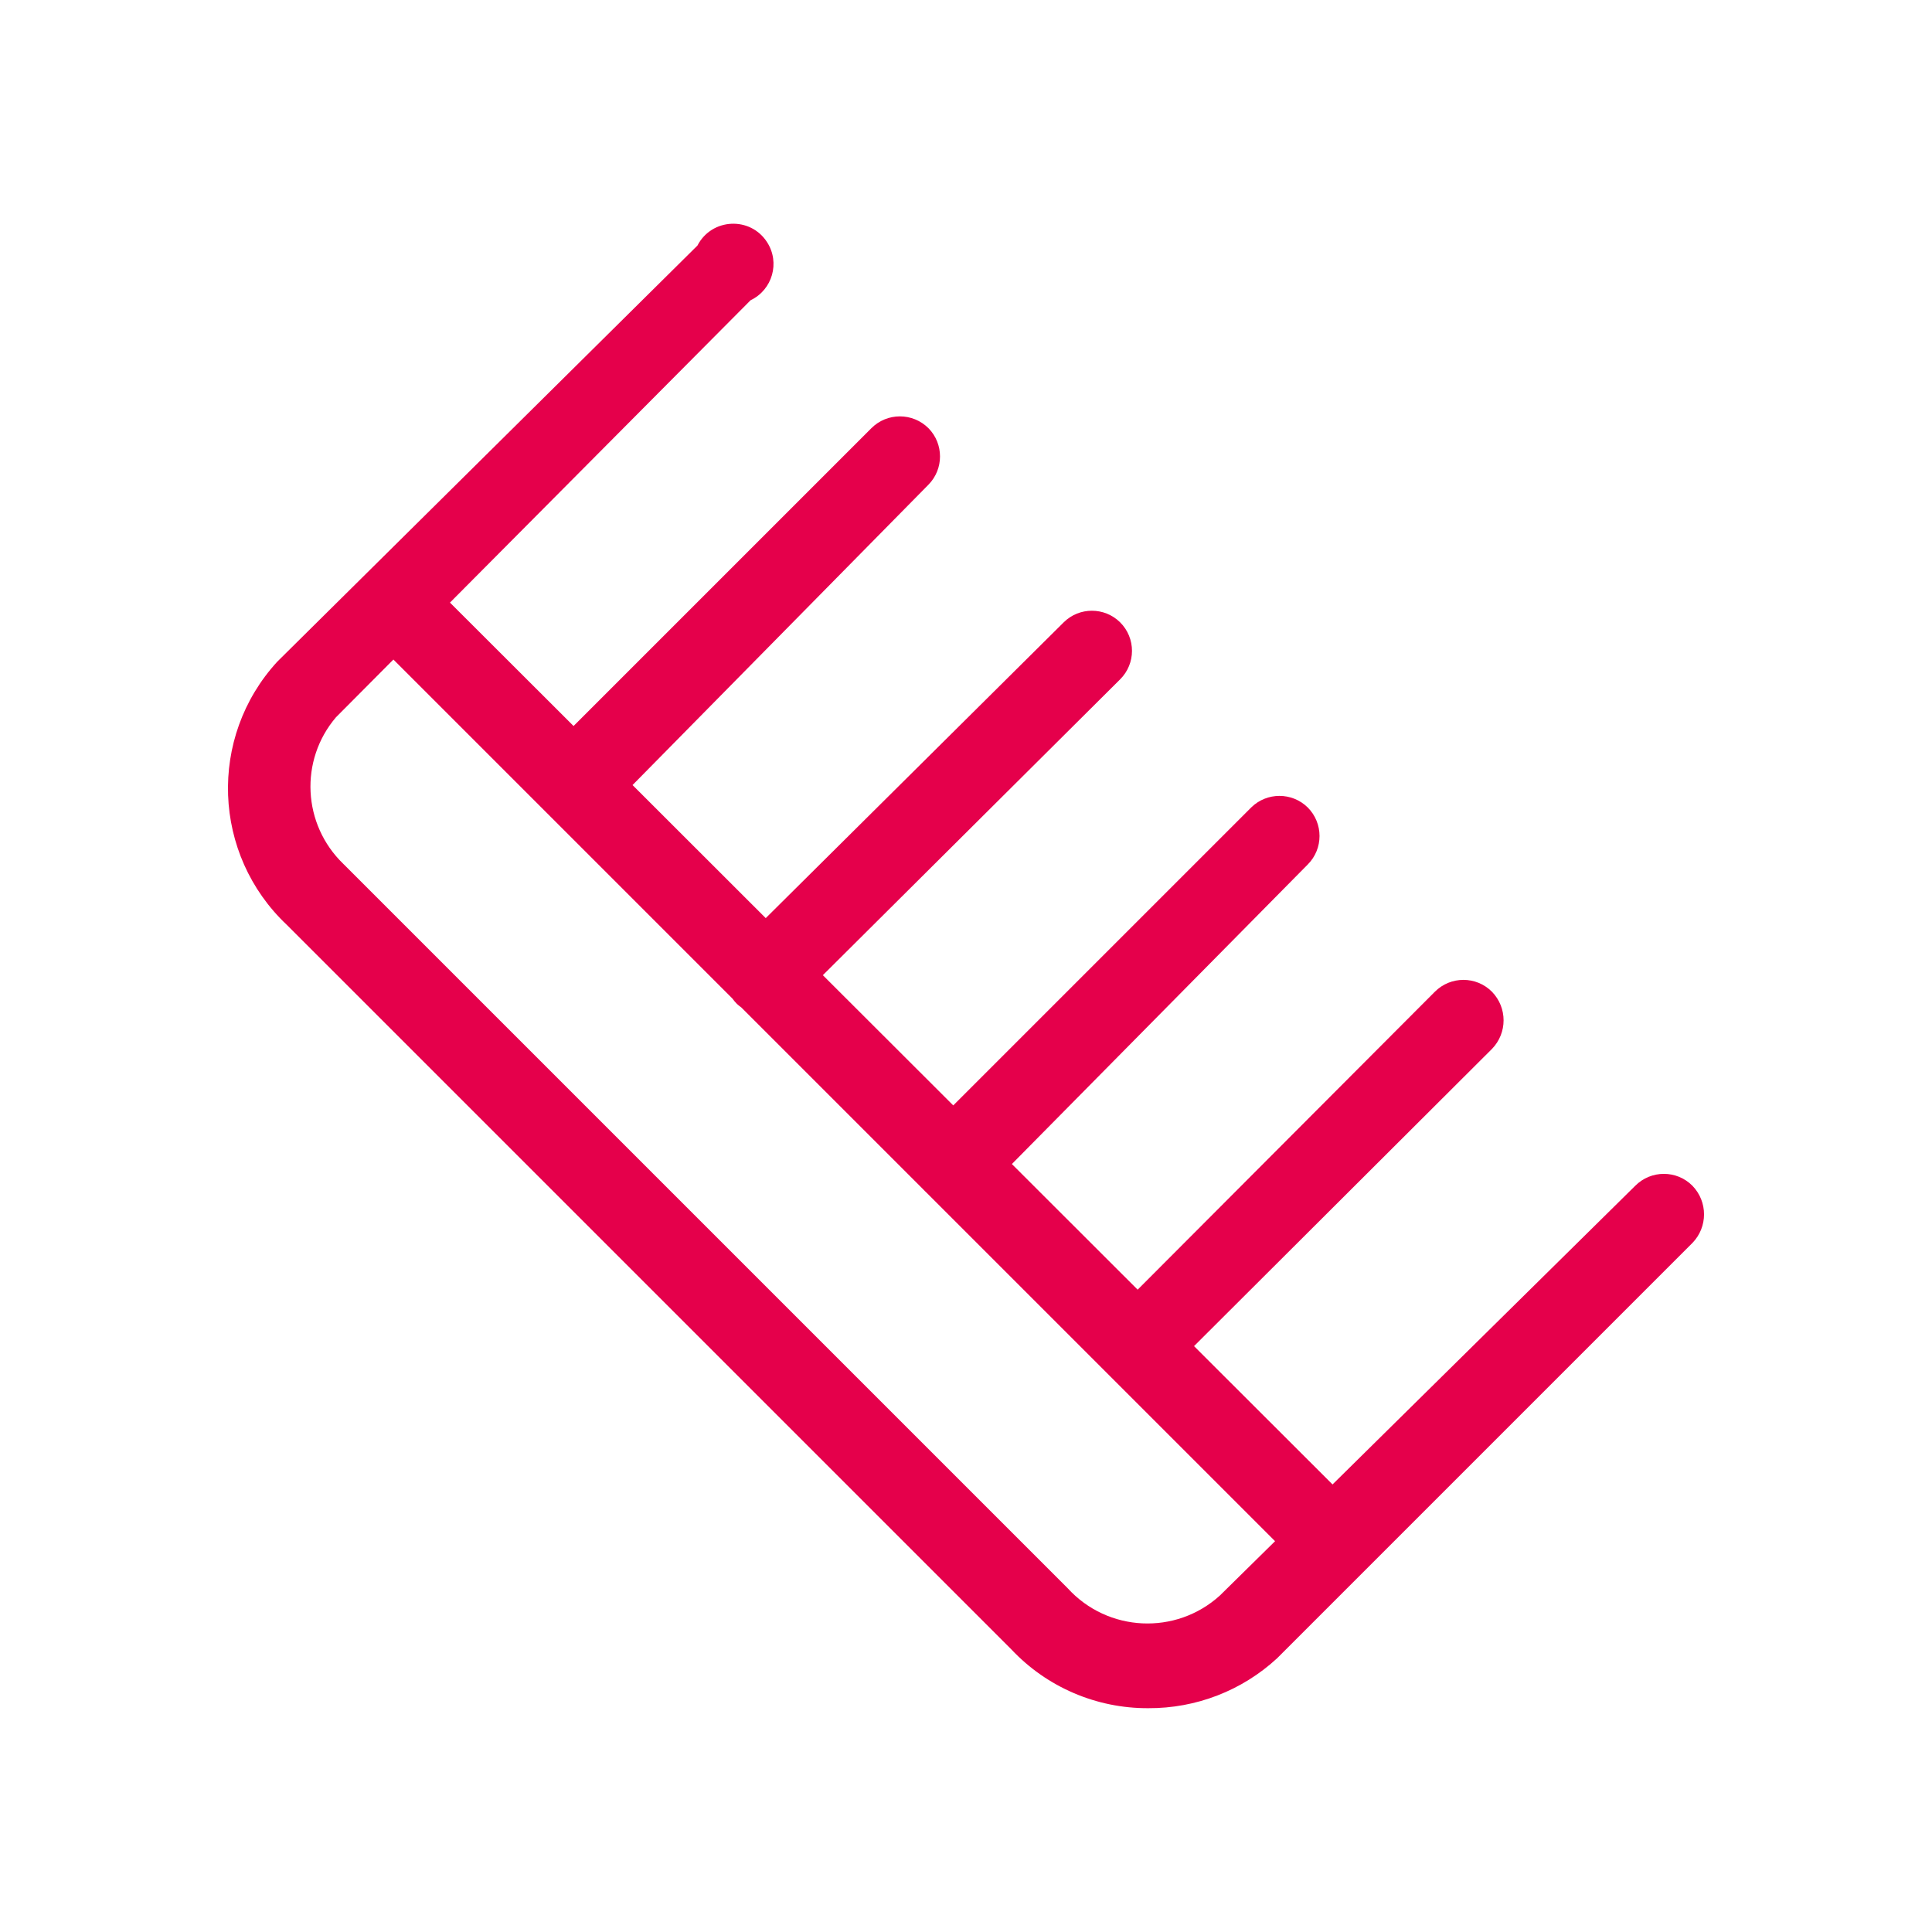 <svg width="32" height="32" viewBox="0 0 32 32" fill="none" xmlns="http://www.w3.org/2000/svg">
<path d="M19.019 28.293C18.161 28.297 17.34 27.945 16.752 27.32L4.752 15.32C3.516 14.155 3.444 12.212 4.592 10.96L11.552 4.067C11.787 3.611 12.428 3.58 12.705 4.011C12.923 4.348 12.795 4.8 12.432 4.973L7.453 9.981L9.5 12.025L14.432 7.093C14.693 6.831 15.117 6.831 15.379 7.093C15.633 7.352 15.633 7.768 15.379 8.027L10.477 13.003L12.683 15.207L17.619 10.307C17.877 10.052 18.293 10.052 18.552 10.307C18.815 10.568 18.815 10.992 18.552 11.253L13.629 16.152L15.789 18.309L20.725 13.373C20.984 13.119 21.4 13.119 21.659 13.373C21.921 13.635 21.921 14.059 21.659 14.32L16.76 19.28L18.843 21.361L23.765 16.427C24.027 16.164 24.451 16.164 24.712 16.427C24.968 16.691 24.968 17.109 24.712 17.373L19.777 22.296L22.071 24.587L27.085 19.64C27.347 19.377 27.771 19.377 28.032 19.64C28.288 19.904 28.288 20.323 28.032 20.587L21.152 27.467C20.571 28.003 19.809 28.297 19.019 28.293ZM5.565 11.88C4.957 12.593 5.011 13.656 5.685 14.307L17.685 26.307C18.349 27.035 19.476 27.088 20.205 26.427L21.119 25.527L18.399 22.807C18.387 22.796 18.376 22.785 18.365 22.773C18.356 22.764 18.347 22.755 18.337 22.745L15.344 19.752C15.327 19.736 15.309 19.719 15.293 19.701L12.279 16.687C12.252 16.668 12.228 16.648 12.205 16.627C12.177 16.599 12.153 16.569 12.131 16.539L9.047 13.455C9.041 13.451 9.037 13.445 9.032 13.44L9.029 13.437L6.516 10.924L5.565 11.88Z" fill="#E5004B"/>
</svg>
